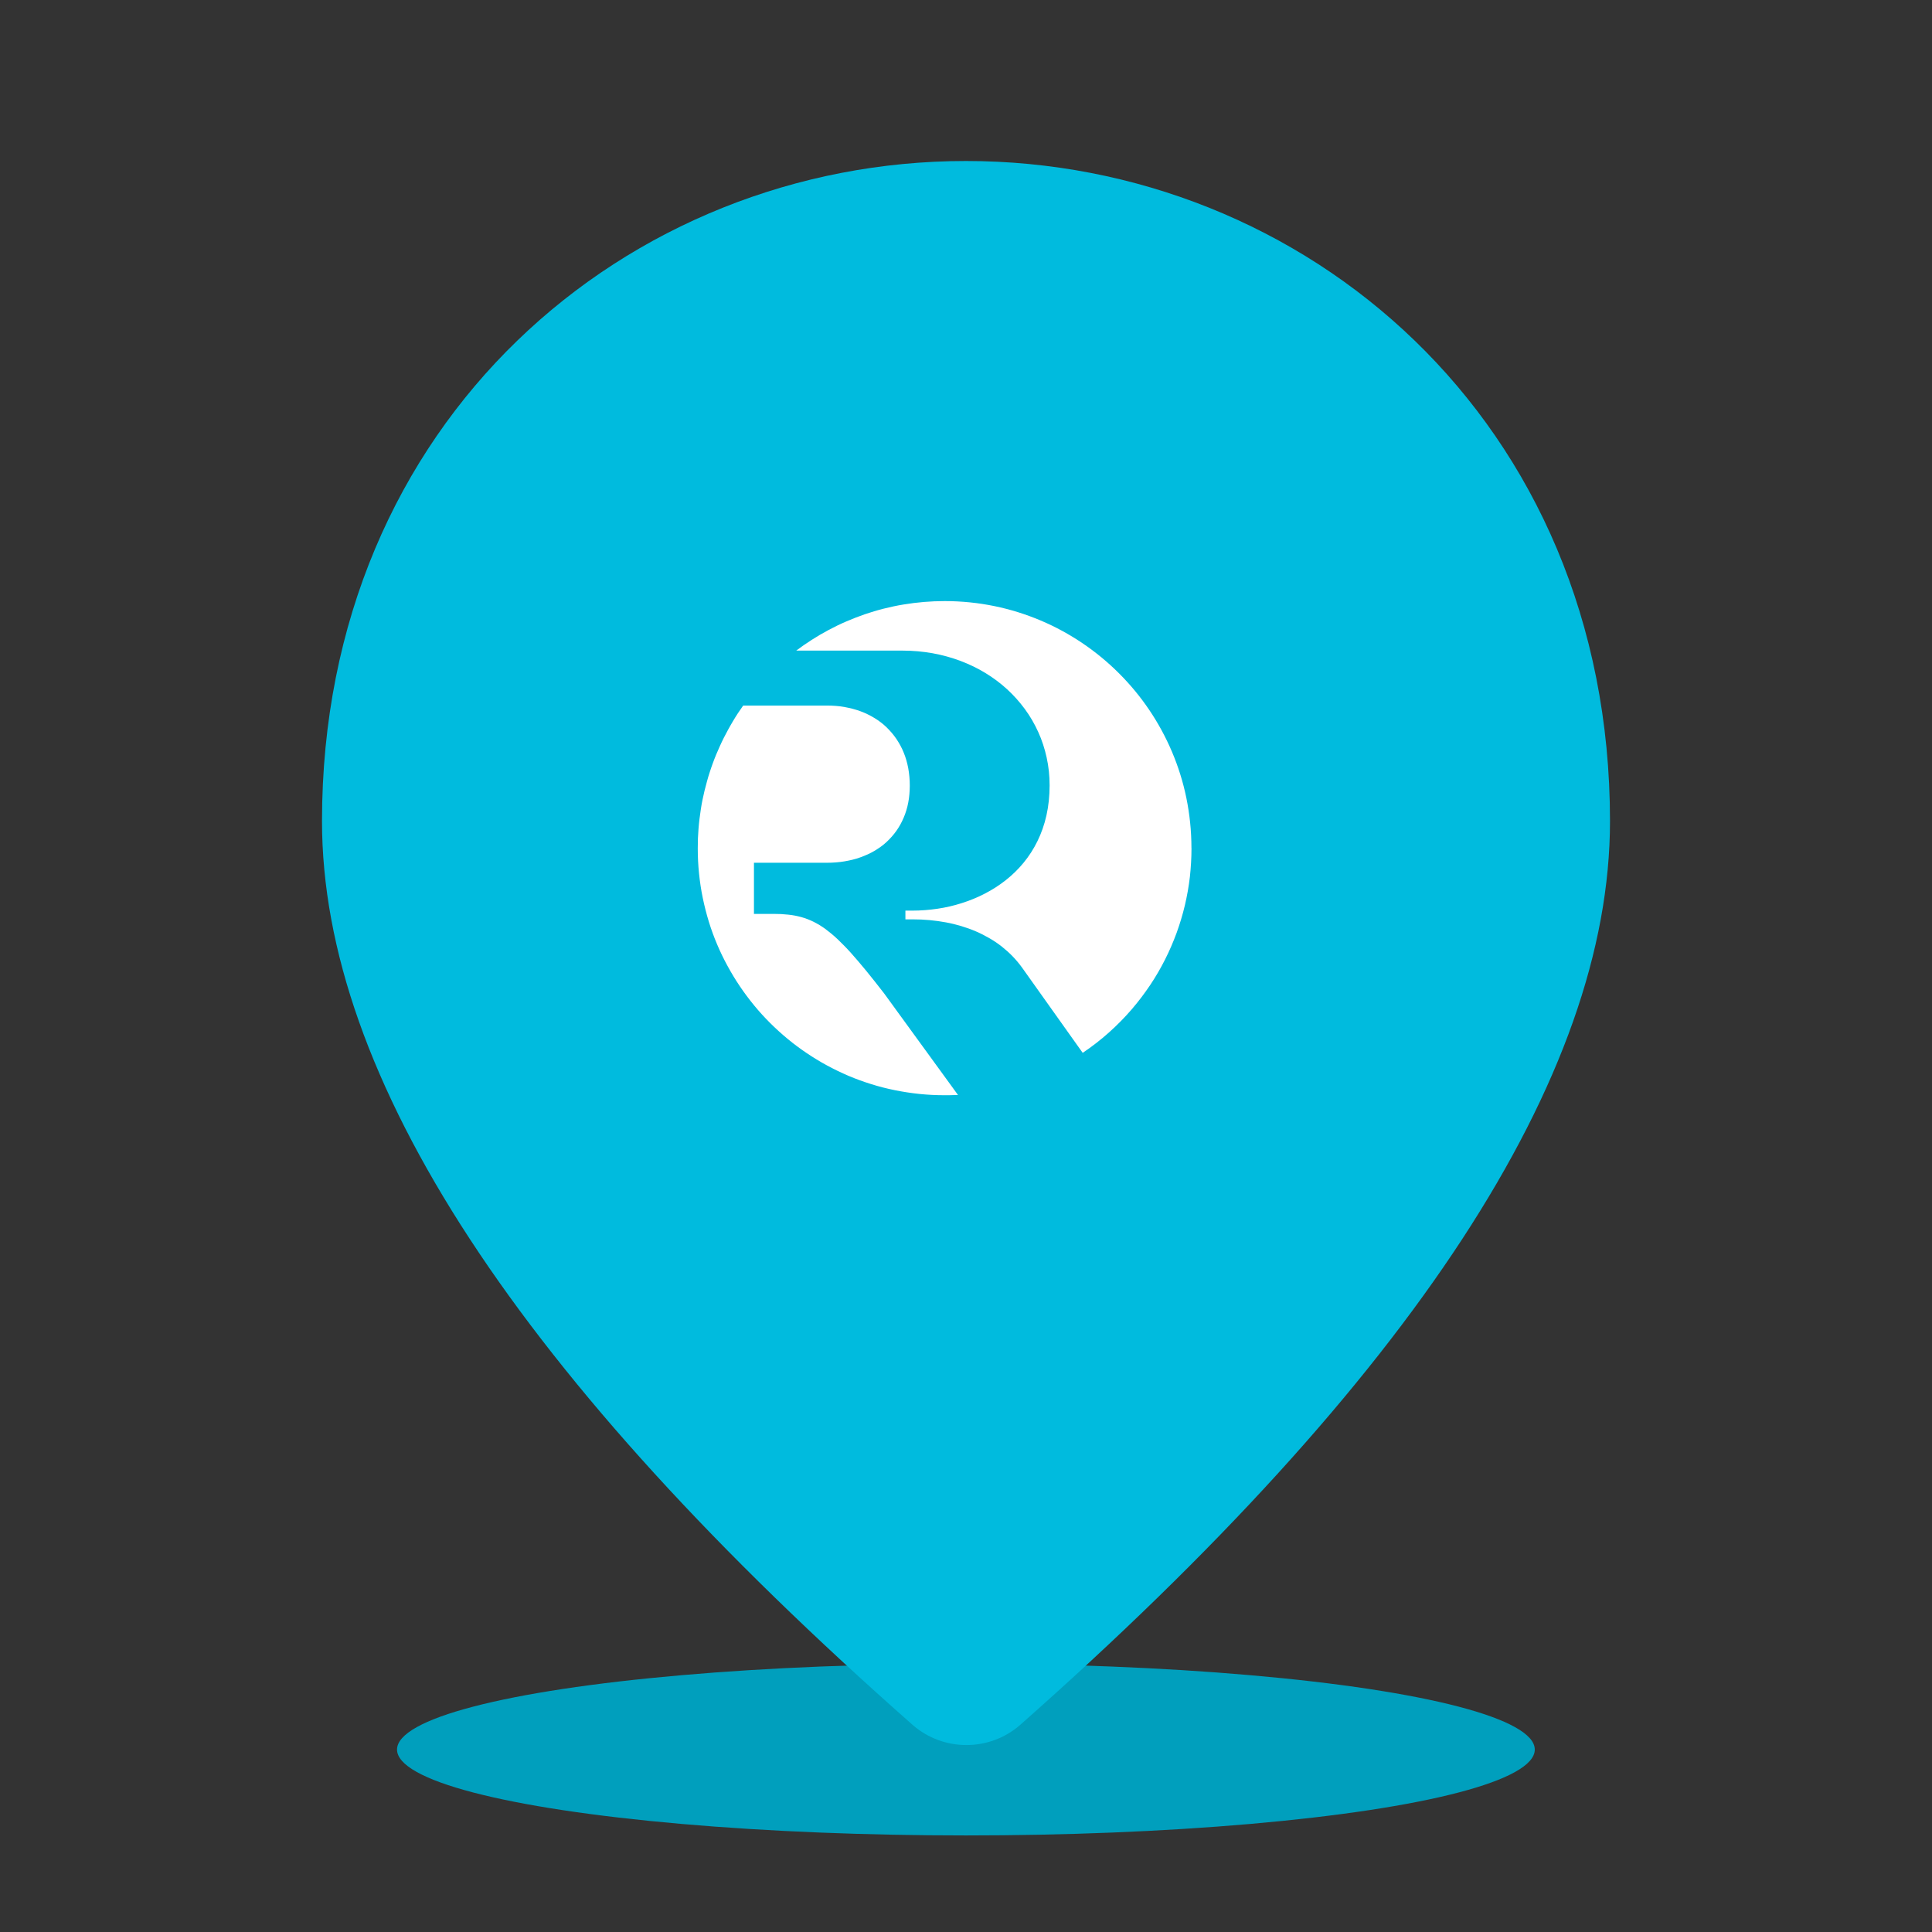 <svg width="105" height="105" viewBox="0 0 105 105" fill="none" xmlns="http://www.w3.org/2000/svg">
<rect x="0" y="0" width="105" height="105" fill="#333333" stroke="none"/>
<g id="ic:round-place">
<ellipse id="Ellipse 99" cx="52.495" cy="95.085" rx="30.917" ry="4.667" fill="#009FBD"/>
<path id="Vector" d="M52.5 8.75C34.125 8.75 17.5 22.837 17.5 44.625C17.5 58.538 28.219 74.9 49.612 93.756C51.275 95.2 53.769 95.2 55.431 93.756C76.781 74.9 87.5 58.538 87.5 44.625C87.5 22.837 70.875 8.75 52.5 8.75Z" fill="#00BBDE"/>
<path id="Vector_2" d="M64.755 46.097C64.755 46.617 64.724 47.136 64.668 47.653C64.608 48.169 64.517 48.682 64.398 49.189C64.279 49.696 64.126 50.203 63.948 50.695C63.766 51.189 63.56 51.671 63.319 52.147C63.078 52.626 62.806 53.092 62.505 53.542C62.198 53.996 61.879 54.422 61.51 54.851C61.137 55.286 60.718 55.711 60.277 56.106C59.842 56.497 59.353 56.876 58.843 57.22L58.452 56.672L58.036 56.087L57.62 55.502L57.203 54.916L56.787 54.331L56.371 53.746L55.955 53.161L55.538 52.575C55.379 52.356 55.207 52.153 55.022 51.962C54.837 51.771 54.637 51.596 54.428 51.43C54.218 51.267 53.996 51.117 53.761 50.983C53.526 50.848 53.285 50.723 53.032 50.616C52.778 50.507 52.515 50.413 52.243 50.331C51.971 50.25 51.692 50.181 51.404 50.128C51.116 50.075 50.822 50.034 50.522 50.006C50.221 49.978 49.915 49.965 49.602 49.965H49.207V49.49H49.602C50.046 49.49 50.497 49.455 50.944 49.389C51.392 49.324 51.836 49.221 52.268 49.083C52.7 48.945 53.122 48.776 53.523 48.566C53.924 48.36 54.305 48.116 54.659 47.837C55.013 47.559 55.338 47.243 55.629 46.889C55.92 46.535 56.174 46.144 56.383 45.715C56.593 45.287 56.759 44.82 56.872 44.316C56.984 43.812 57.044 43.268 57.044 42.683C57.044 42.163 56.991 41.659 56.884 41.174C56.778 40.689 56.628 40.226 56.427 39.785C56.227 39.343 55.986 38.927 55.701 38.539C55.416 38.151 55.094 37.791 54.737 37.462C54.38 37.134 53.986 36.84 53.561 36.58C53.135 36.32 52.681 36.101 52.202 35.92C51.72 35.738 51.217 35.6 50.688 35.503C50.162 35.41 49.614 35.359 49.048 35.359H43.273C43.527 35.169 43.812 34.968 44.112 34.777C44.41 34.586 44.713 34.408 45.026 34.242C45.339 34.076 45.655 33.92 45.984 33.779C46.312 33.638 46.647 33.507 46.988 33.388C47.33 33.272 47.677 33.166 48.031 33.078C48.384 32.99 48.741 32.912 49.107 32.853C49.47 32.793 49.84 32.746 50.212 32.715C50.584 32.684 50.963 32.668 51.342 32.668C52.268 32.668 53.169 32.762 54.042 32.94C54.916 33.119 55.758 33.385 56.559 33.723C57.36 34.061 58.12 34.477 58.834 34.959C59.547 35.441 60.211 35.989 60.818 36.596C61.425 37.203 61.973 37.863 62.455 38.577C62.937 39.29 63.35 40.048 63.691 40.849C64.032 41.653 64.298 42.495 64.477 43.371C64.655 44.248 64.752 45.155 64.752 46.085L64.755 46.097ZM40.976 49.659V46.889H44.935C45.101 46.889 45.264 46.883 45.424 46.87C45.583 46.858 45.74 46.839 45.89 46.814C46.04 46.789 46.19 46.758 46.334 46.723C46.478 46.689 46.619 46.645 46.757 46.595C46.895 46.545 47.026 46.492 47.154 46.435C47.283 46.379 47.408 46.31 47.527 46.241C47.646 46.172 47.761 46.094 47.871 46.016C47.98 45.938 48.087 45.85 48.184 45.759C48.281 45.668 48.378 45.571 48.465 45.471C48.553 45.371 48.638 45.265 48.716 45.155C48.794 45.046 48.866 44.93 48.932 44.811C48.998 44.692 49.057 44.567 49.113 44.438C49.17 44.31 49.214 44.179 49.257 44.041C49.301 43.903 49.333 43.763 49.361 43.618C49.389 43.474 49.411 43.324 49.423 43.171C49.436 43.018 49.445 42.861 49.445 42.698C49.445 42.536 49.439 42.37 49.423 42.213C49.408 42.057 49.389 41.9 49.361 41.75C49.333 41.6 49.298 41.453 49.257 41.312C49.217 41.171 49.17 41.033 49.113 40.899C49.057 40.764 49.001 40.636 48.932 40.514C48.863 40.392 48.794 40.27 48.716 40.157C48.638 40.044 48.553 39.932 48.465 39.828C48.378 39.725 48.281 39.625 48.184 39.528C48.087 39.431 47.98 39.343 47.871 39.259C47.761 39.174 47.646 39.096 47.527 39.024C47.408 38.952 47.283 38.883 47.154 38.821C47.026 38.758 46.895 38.702 46.757 38.652C46.619 38.602 46.478 38.558 46.334 38.52C46.19 38.483 46.04 38.452 45.89 38.423C45.74 38.395 45.583 38.376 45.424 38.364C45.264 38.351 45.101 38.345 44.935 38.345H40.391C40.294 38.483 40.197 38.624 40.103 38.764C40.013 38.905 39.919 39.049 39.834 39.196C39.75 39.343 39.662 39.487 39.581 39.638C39.499 39.788 39.421 39.935 39.343 40.088C39.268 40.239 39.193 40.392 39.124 40.548C39.055 40.702 38.977 40.88 38.92 41.015C38.855 41.171 38.795 41.331 38.736 41.49C38.676 41.65 38.623 41.813 38.57 41.975C38.517 42.138 38.466 42.301 38.423 42.467C38.376 42.633 38.332 42.798 38.291 42.968C38.251 43.136 38.213 43.306 38.178 43.474C38.144 43.644 38.113 43.816 38.088 43.988C38.063 44.16 38.038 44.335 38.016 44.507C37.994 44.683 37.978 44.858 37.963 45.033C37.95 45.208 37.938 45.387 37.931 45.565C37.925 45.743 37.922 45.922 37.922 46.103C37.922 46.567 37.944 47.023 37.991 47.474C38.038 47.925 38.103 48.369 38.194 48.804C38.285 49.239 38.394 49.671 38.523 50.09C38.651 50.51 38.804 50.923 38.973 51.324C39.142 51.724 39.333 52.118 39.54 52.497C39.746 52.876 39.969 53.245 40.21 53.602C40.451 53.959 40.71 54.306 40.983 54.638C41.255 54.97 41.546 55.289 41.849 55.592C42.153 55.896 42.472 56.184 42.804 56.459C43.139 56.738 43.483 56.991 43.84 57.232C44.197 57.473 44.566 57.699 44.948 57.905C45.33 58.112 45.721 58.3 46.121 58.472C46.522 58.641 46.935 58.791 47.355 58.922C47.774 59.054 48.203 59.163 48.641 59.251C49.079 59.339 49.52 59.407 49.971 59.454C50.422 59.501 50.879 59.523 51.342 59.523C51.37 59.523 51.473 59.523 51.498 59.523C51.523 59.523 51.548 59.523 51.57 59.523C51.636 59.523 51.777 59.52 51.867 59.514C51.883 59.514 51.961 59.511 51.971 59.511C51.983 59.511 51.999 59.511 52.005 59.511C52.014 59.511 52.03 59.511 52.036 59.511C52.043 59.511 52.065 59.511 52.065 59.511L51.802 59.148L51.551 58.803L51.301 58.459L51.051 58.115L50.8 57.771L50.55 57.426L50.3 57.082L50.049 56.738L49.799 56.394L49.548 56.049L49.298 55.705L49.048 55.361L48.797 55.017L48.547 54.672L48.297 54.328L48.046 53.984C47.874 53.762 47.708 53.549 47.549 53.349C47.389 53.148 47.236 52.957 47.089 52.776C46.941 52.594 46.797 52.425 46.66 52.263C46.522 52.1 46.391 51.95 46.262 51.806C46.134 51.662 46.009 51.53 45.887 51.405C45.765 51.28 45.646 51.164 45.533 51.054C45.417 50.945 45.305 50.845 45.192 50.751C45.079 50.657 44.97 50.572 44.863 50.491C44.754 50.413 44.647 50.341 44.538 50.275C44.428 50.209 44.322 50.15 44.215 50.097C44.109 50.044 44 49.997 43.887 49.953C43.774 49.909 43.665 49.875 43.552 49.843C43.439 49.812 43.324 49.784 43.205 49.762C43.086 49.74 42.964 49.721 42.839 49.709C42.713 49.696 42.585 49.684 42.45 49.677C42.316 49.671 42.178 49.668 42.034 49.668H40.967L40.976 49.659ZM47.358 58.913C47.777 59.044 48.206 59.154 48.644 59.242C49.082 59.329 49.523 59.398 49.974 59.445" fill="white"/>
</g>
</svg>
